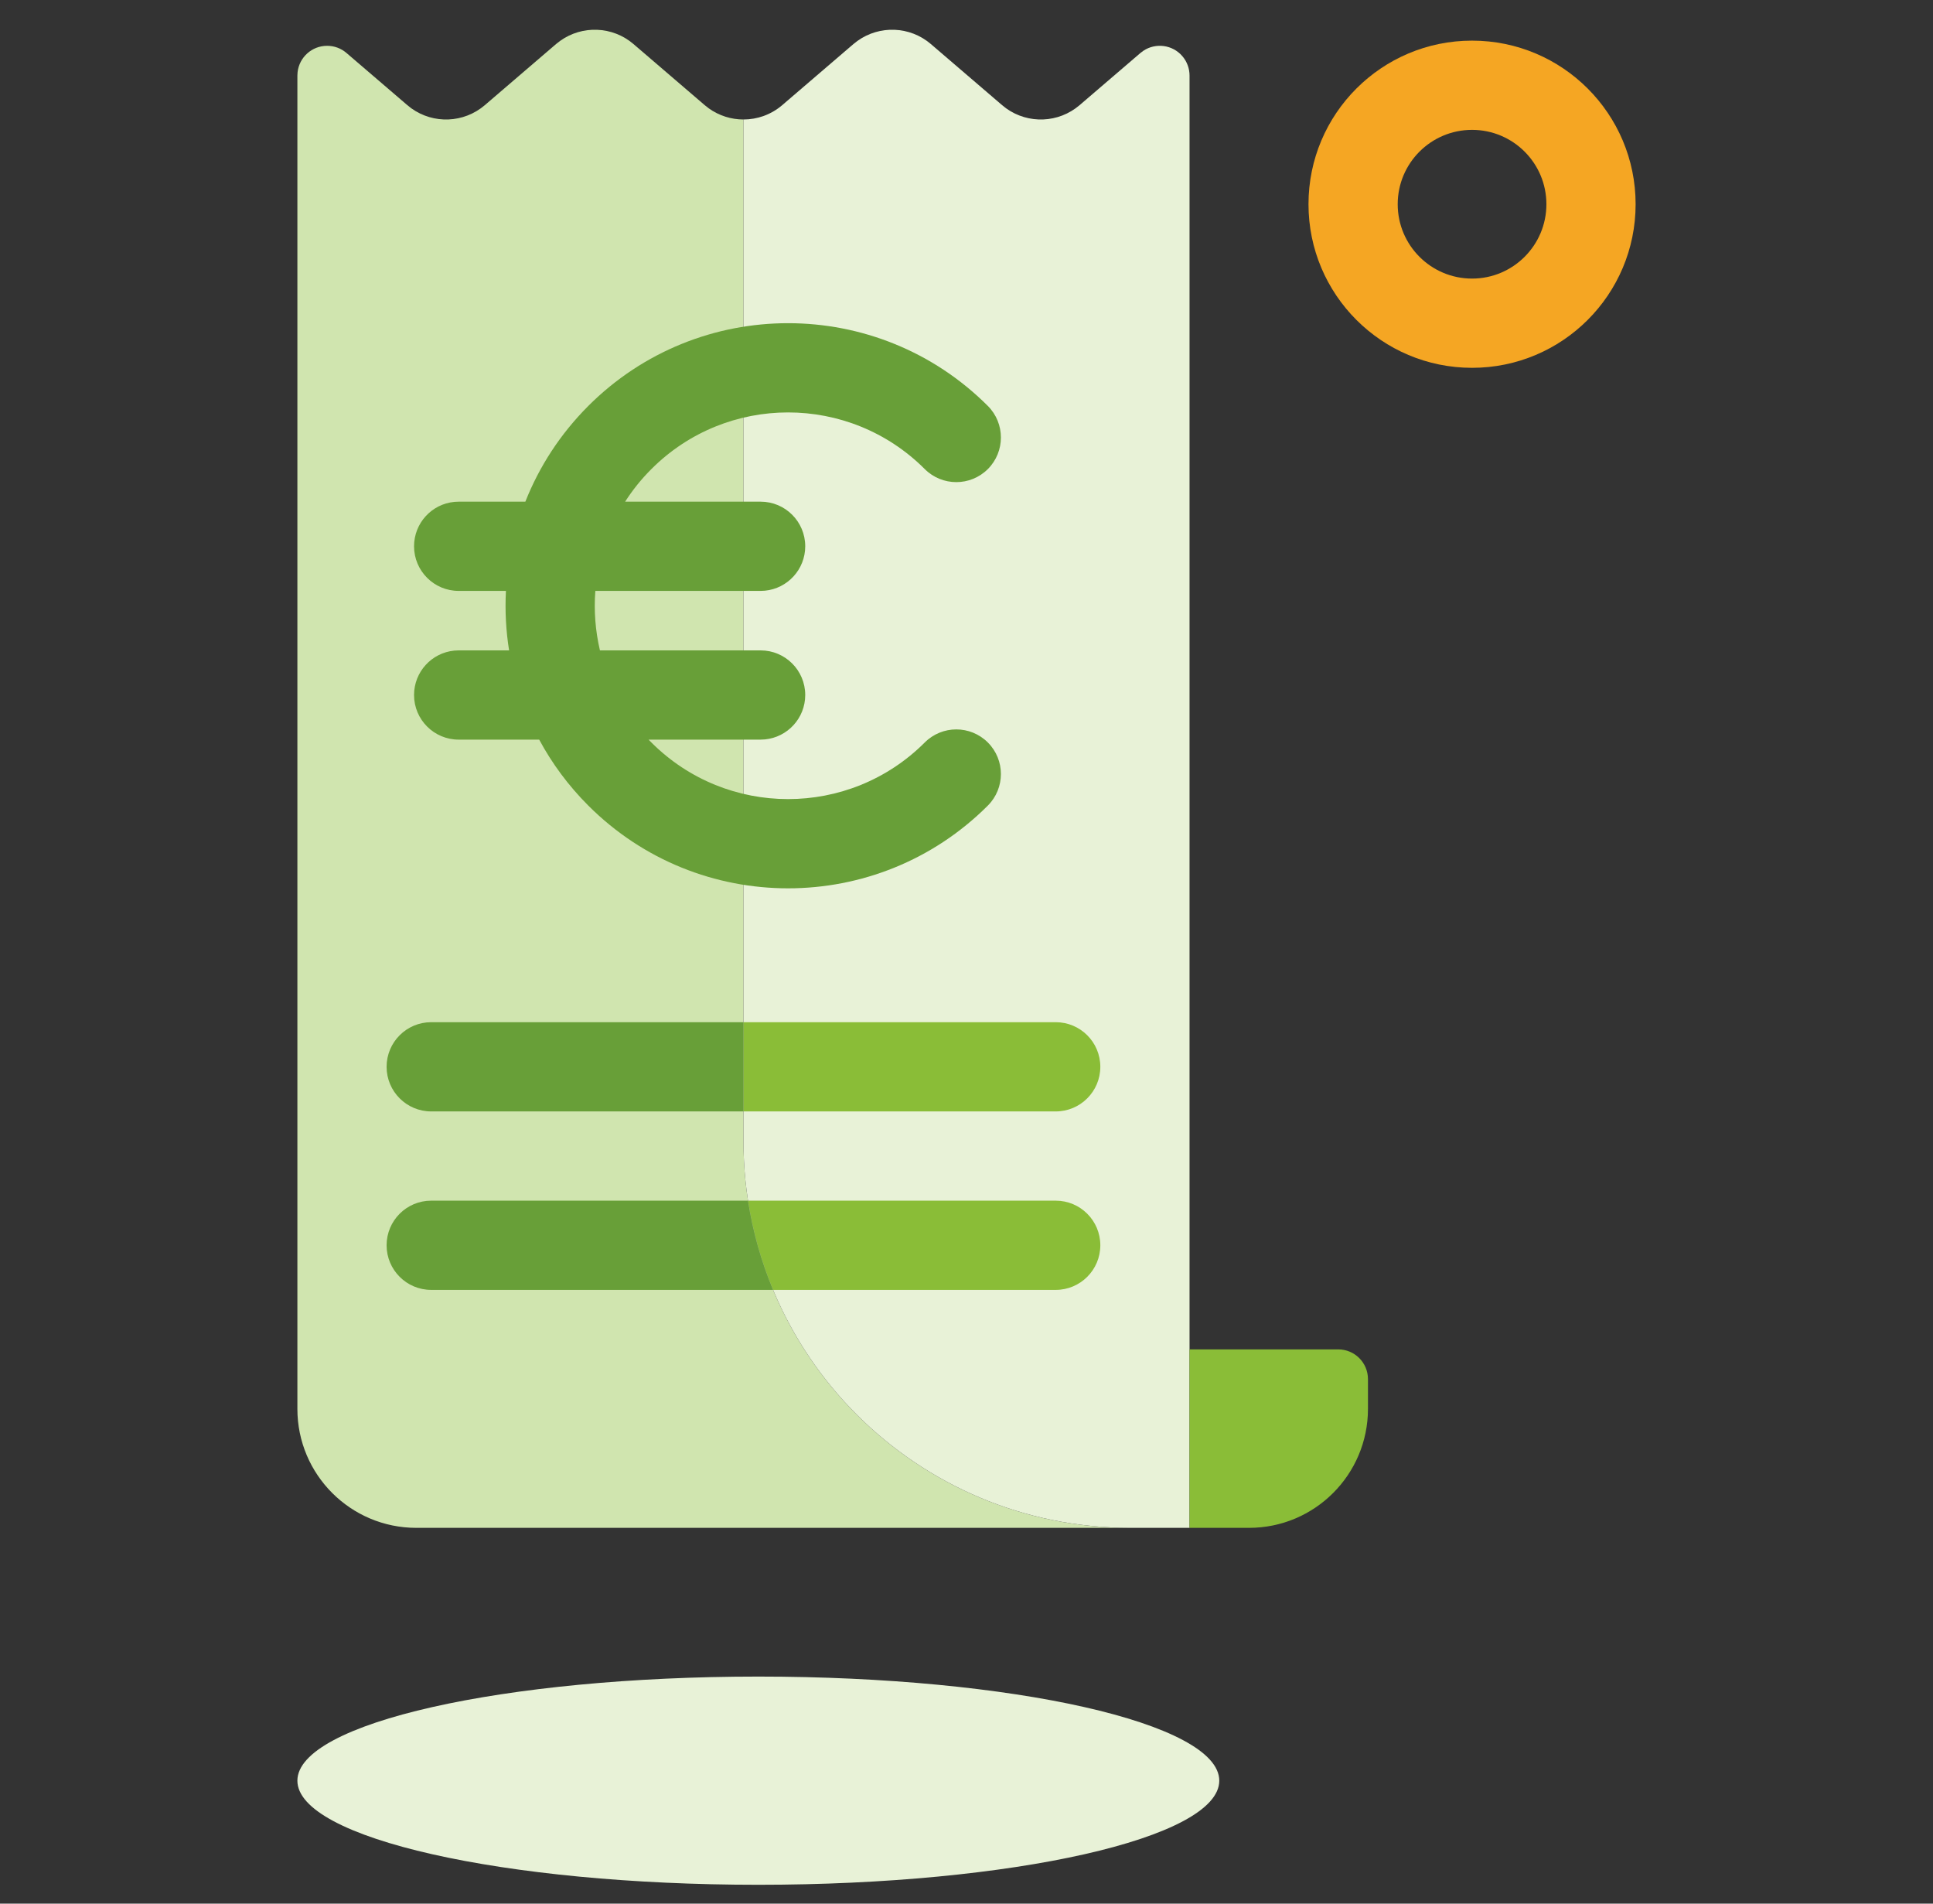 <svg width="65" height="64" viewBox="0 0 65 64" fill="none" xmlns="http://www.w3.org/2000/svg">
<rect x="0" y="0" width="65" height="64" fill="#333333" stroke="none"/>
<path fill-rule="evenodd" clip-rule="evenodd" d="M14 51.366C11.791 51.366 10 49.575 10 47.366V2.54L10.007 2.423C10.065 1.926 10.487 1.54 11 1.54C11.239 1.54 11.47 1.625 11.651 1.781L13.698 3.536L13.834 3.643C14.576 4.176 15.597 4.14 16.302 3.536L18.698 1.481L18.834 1.375C19.576 0.842 20.597 0.877 21.302 1.481L23.698 3.536L23.834 3.643C24.182 3.892 24.591 4.017 25 4.017V38.366C25 45.545 30.82 51.366 38 51.366H14Z" fill="#D0E5AF"/>
<path fill-rule="evenodd" clip-rule="evenodd" d="M40 2.54V51.366H38C30.82 51.366 25 45.545 25 38.366V4.017C25.463 4.017 25.927 3.857 26.302 3.536L28.698 1.481L28.834 1.375C29.576 0.842 30.597 0.877 31.302 1.481L33.698 3.536L33.834 3.643C34.576 4.176 35.597 4.14 36.302 3.536L38.349 1.781L38.45 1.705C38.864 1.431 39.428 1.502 39.759 1.889C39.915 2.071 40 2.301 40 2.54ZM25.5 63.366C34.06 63.366 41 61.798 41 59.866C41 57.933 34.06 56.366 25.5 56.366C16.94 56.366 10 57.933 10 59.866C10 61.798 16.94 63.366 25.5 63.366Z" fill="#E8F2D7"/>
<path fill-rule="evenodd" clip-rule="evenodd" d="M35.5 37.366H25V34.366H35.5C36.328 34.366 37 35.037 37 35.866C37 36.694 36.328 37.366 35.5 37.366ZM35.5 43.366C36.328 43.366 37 42.694 37 41.866C37 41.037 36.328 40.366 35.5 40.366L25.153 40.366C25.314 41.412 25.601 42.417 25.996 43.366L35.5 43.366ZM40 45.366V51.366H42C44.209 51.366 46 49.575 46 47.366V46.366C46 45.813 45.552 45.366 45 45.366H40Z" fill="#8ABD37"/>
<path fill-rule="evenodd" clip-rule="evenodd" d="M33.218 13.648C29.508 9.938 23.492 9.938 19.782 13.648C18.835 14.596 18.129 15.694 17.666 16.866H15.423L15.279 16.873C14.518 16.945 13.923 17.586 13.923 18.366C13.923 19.194 14.595 19.866 15.423 19.866H17.013C16.978 20.533 17.013 21.204 17.119 21.866H15.423L15.279 21.873C14.518 21.945 13.923 22.586 13.923 23.366C13.923 24.194 14.595 24.866 15.423 24.866H18.131C18.559 25.662 19.11 26.411 19.782 27.083C23.492 30.793 29.508 30.793 33.218 27.083C33.803 26.497 33.803 25.548 33.218 24.962C32.632 24.376 31.682 24.376 31.096 24.962C28.558 27.5 24.442 27.5 21.904 24.962C21.872 24.93 21.841 24.898 21.809 24.866H25.577L25.721 24.859C26.482 24.786 27.077 24.145 27.077 23.366C27.077 22.537 26.405 21.866 25.577 21.866H20.174C20.02 21.21 19.968 20.535 20.019 19.866H25.577L25.721 19.859C26.482 19.786 27.077 19.145 27.077 18.366C27.077 17.537 26.405 16.866 25.577 16.866H21.021C21.27 16.477 21.564 16.109 21.904 15.77C24.442 13.231 28.558 13.231 31.096 15.77C31.682 16.355 32.632 16.355 33.218 15.77C33.803 15.184 33.803 14.234 33.218 13.648ZM14.5 37.366C13.672 37.366 13 36.694 13 35.866C13 35.037 13.672 34.366 14.5 34.366H25V37.366H14.5ZM35.5 43.366L25.996 43.366C25.601 42.417 25.314 41.412 25.153 40.366H14.5C13.672 40.366 13 41.037 13 41.866C13 42.694 13.672 43.366 14.5 43.366H35.5Z" fill="#689F38"/>
<path fill-rule="evenodd" clip-rule="evenodd" d="M55 6.866C55 3.828 52.538 1.366 49.5 1.366C46.462 1.366 44 3.828 44 6.866C44 9.903 46.462 12.366 49.5 12.366C52.538 12.366 55 9.903 55 6.866ZM47 6.866C47 5.485 48.119 4.366 49.5 4.366C50.881 4.366 52 5.485 52 6.866C52 8.246 50.881 9.366 49.5 9.366C48.119 9.366 47 8.246 47 6.866Z" fill="#F5A623"/>
</svg>
